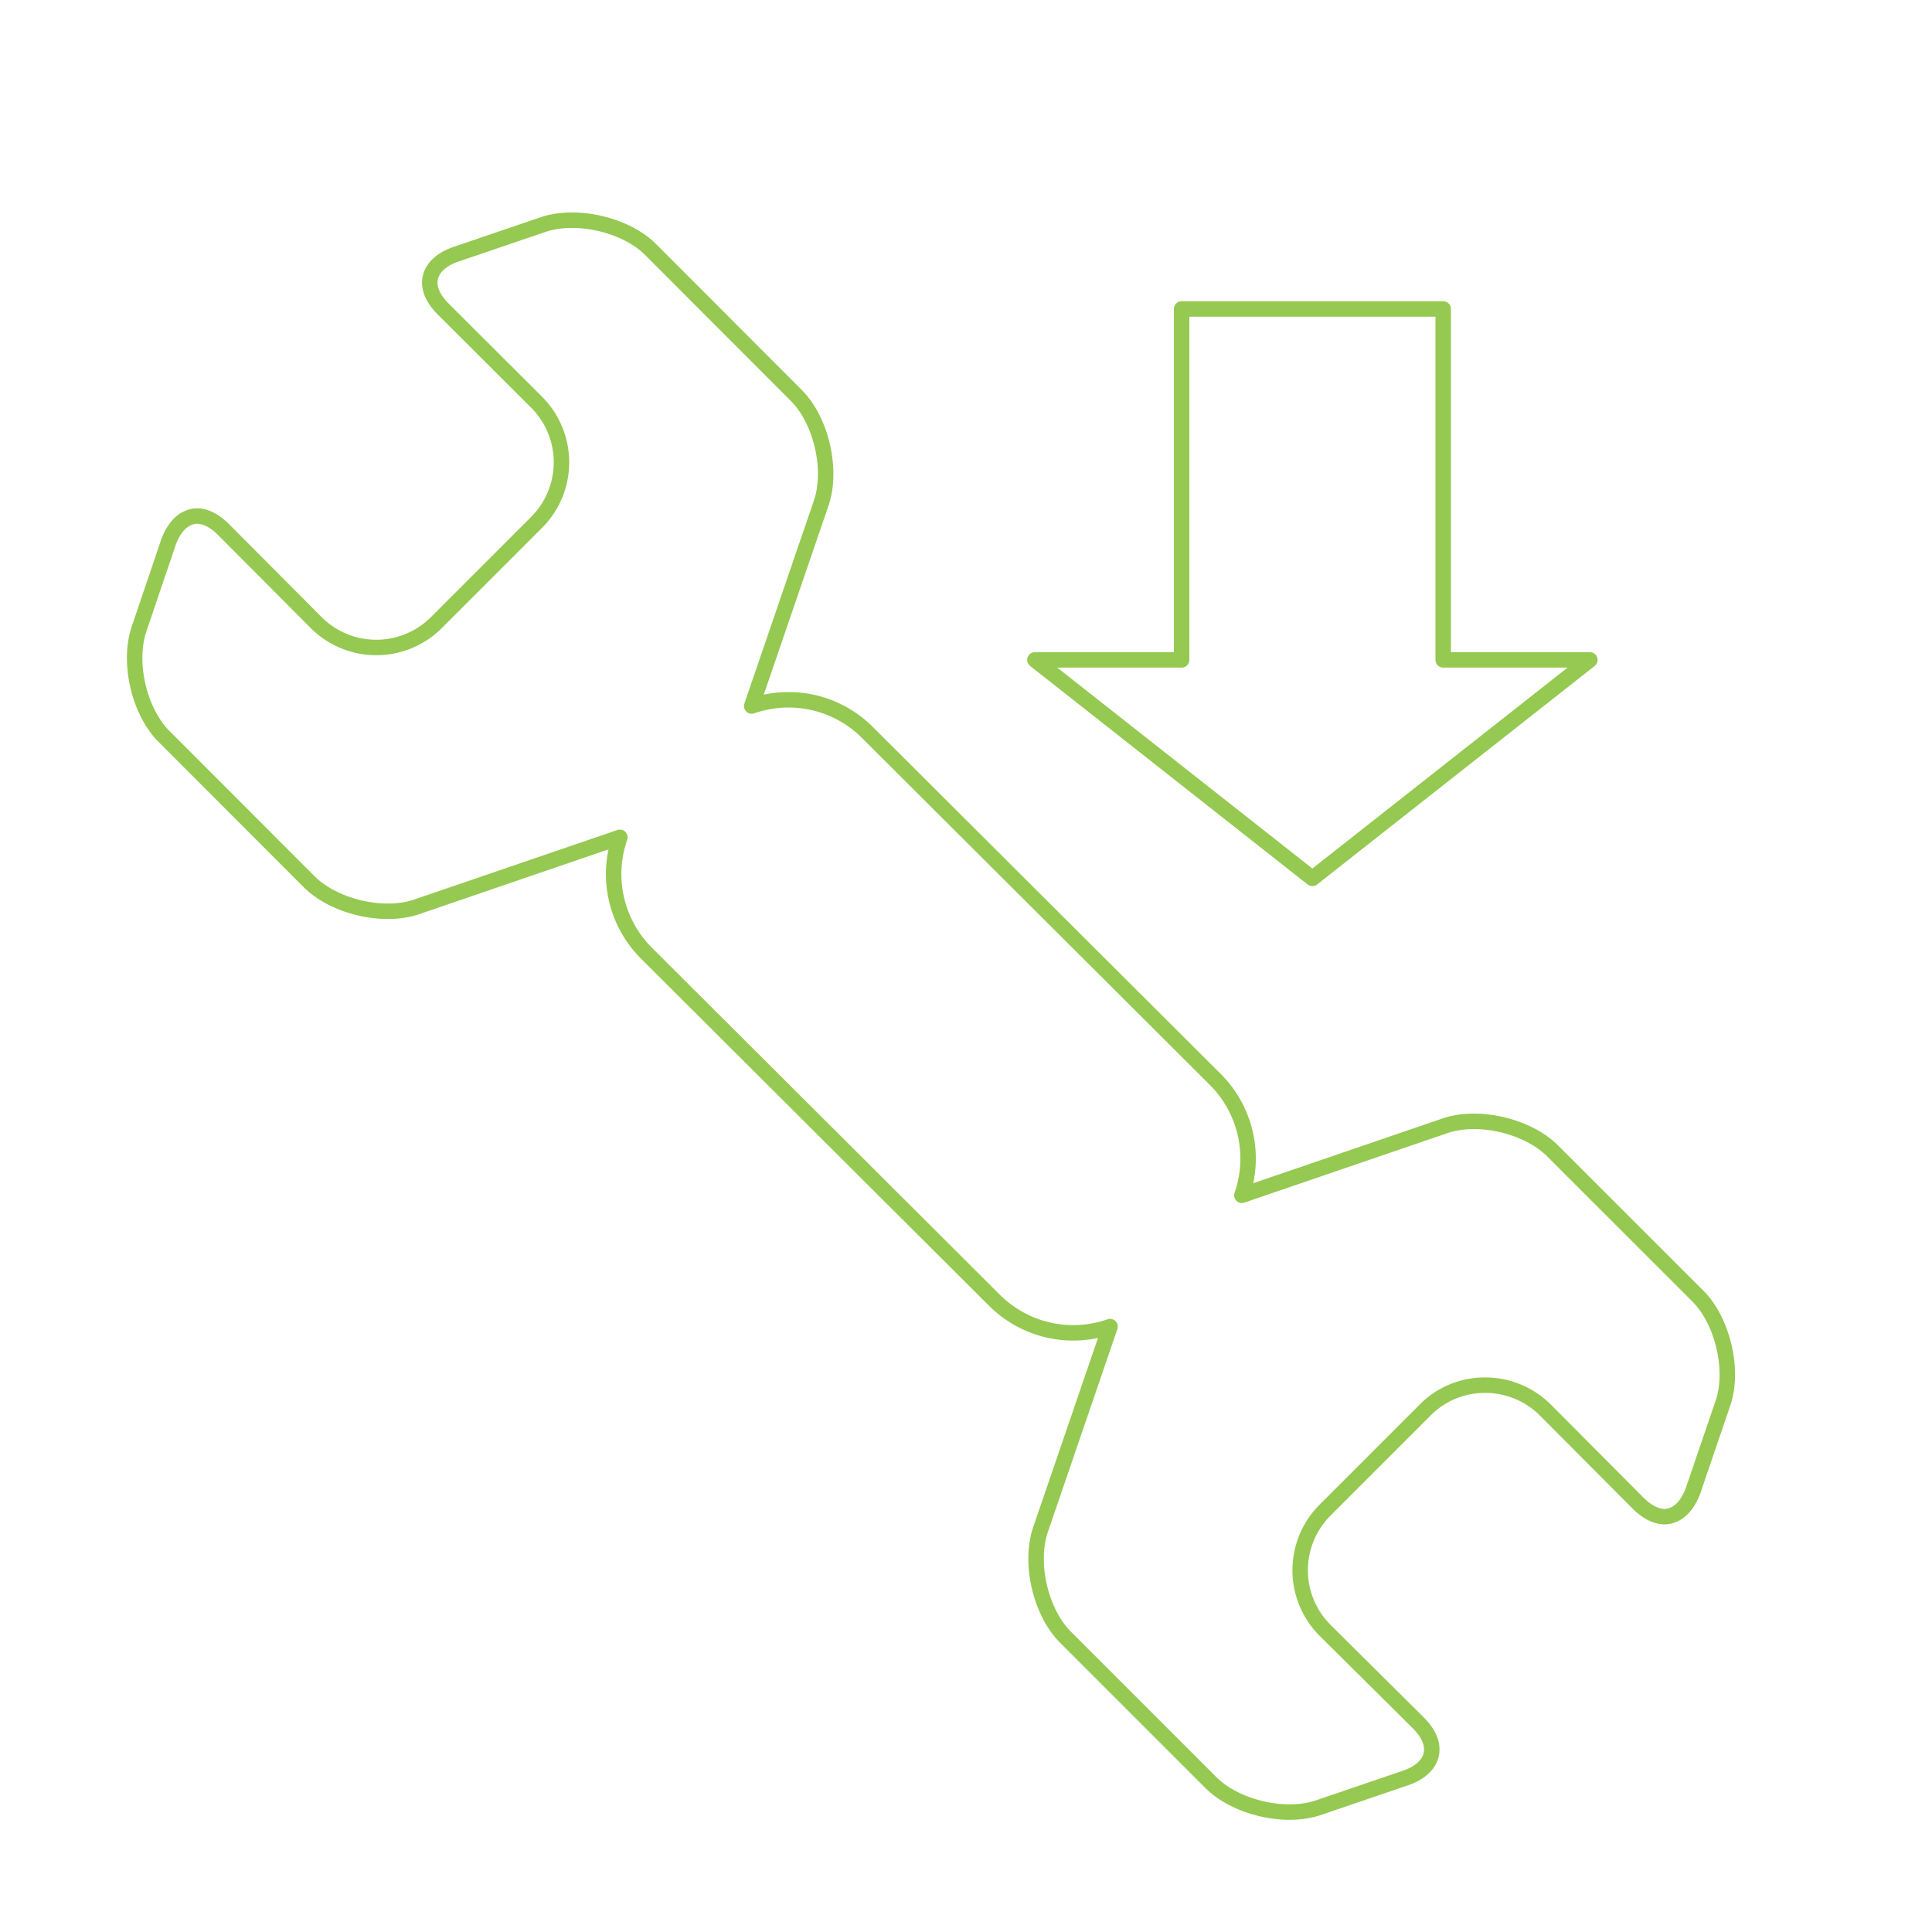<svg xmlns="http://www.w3.org/2000/svg" viewBox="0 0 250 250"><defs><style>.cls-1{fill:none;stroke:#95c951;stroke-linejoin:round;stroke-width:2px;}</style></defs><g id="Layer_1" data-name="Layer 1"><path class="cls-1" d="M219.69,167.7l-18.78-18.77c-3.23-3.24-9.6-4.73-13.91-3.26l-26.3,9a14.47,14.47,0,0,0-3.38-14.93l-45.12-45a14.43,14.43,0,0,0-14.93-3.38l9-26.28c1.47-4.32,0-10.7-3.26-13.94L84.21,32.31C81,29.08,74.6,27.59,70.28,29.06L59,32.9c-1.83.63-3,1.68-3.31,3S56,38.64,57.36,40L69.45,52.06a11,11,0,0,1,0,15.52l-13,13a11,11,0,0,1-15.52,0l-12-12.05c-1.38-1.38-2.85-2-4.14-1.66s-2.33,1.48-3,3.32L18,81.37c-1.48,4.35,0,10.73,3.25,13.95L40,114.09c3.23,3.24,9.6,4.73,13.91,3.26l26.3-9a14.47,14.47,0,0,0,3.38,14.93l45.12,45a14.43,14.43,0,0,0,14.93,3.38l-9,26.28c-1.47,4.32,0,10.7,3.26,13.94l18.78,18.78c3.24,3.23,9.61,4.73,13.93,3.25l11.27-3.84c1.83-.63,3-1.68,3.31-3s-.28-2.75-1.66-4.13l-12.09-12a11,11,0,0,1,0-15.51l13-13a10.83,10.83,0,0,1,7.73-3.19,11,11,0,0,1,7.79,3.21l12,12.05c1.38,1.38,2.85,2,4.14,1.66s2.33-1.48,3-3.32l3.84-11.25C224.42,177.31,222.92,170.92,219.69,167.7Z"></path><polygon class="cls-1" points="186.75 85.39 186.75 39.98 152.9 39.98 152.9 85.39 133.92 85.39 169.82 113.66 205.73 85.39 186.75 85.39"></polygon></g></svg>